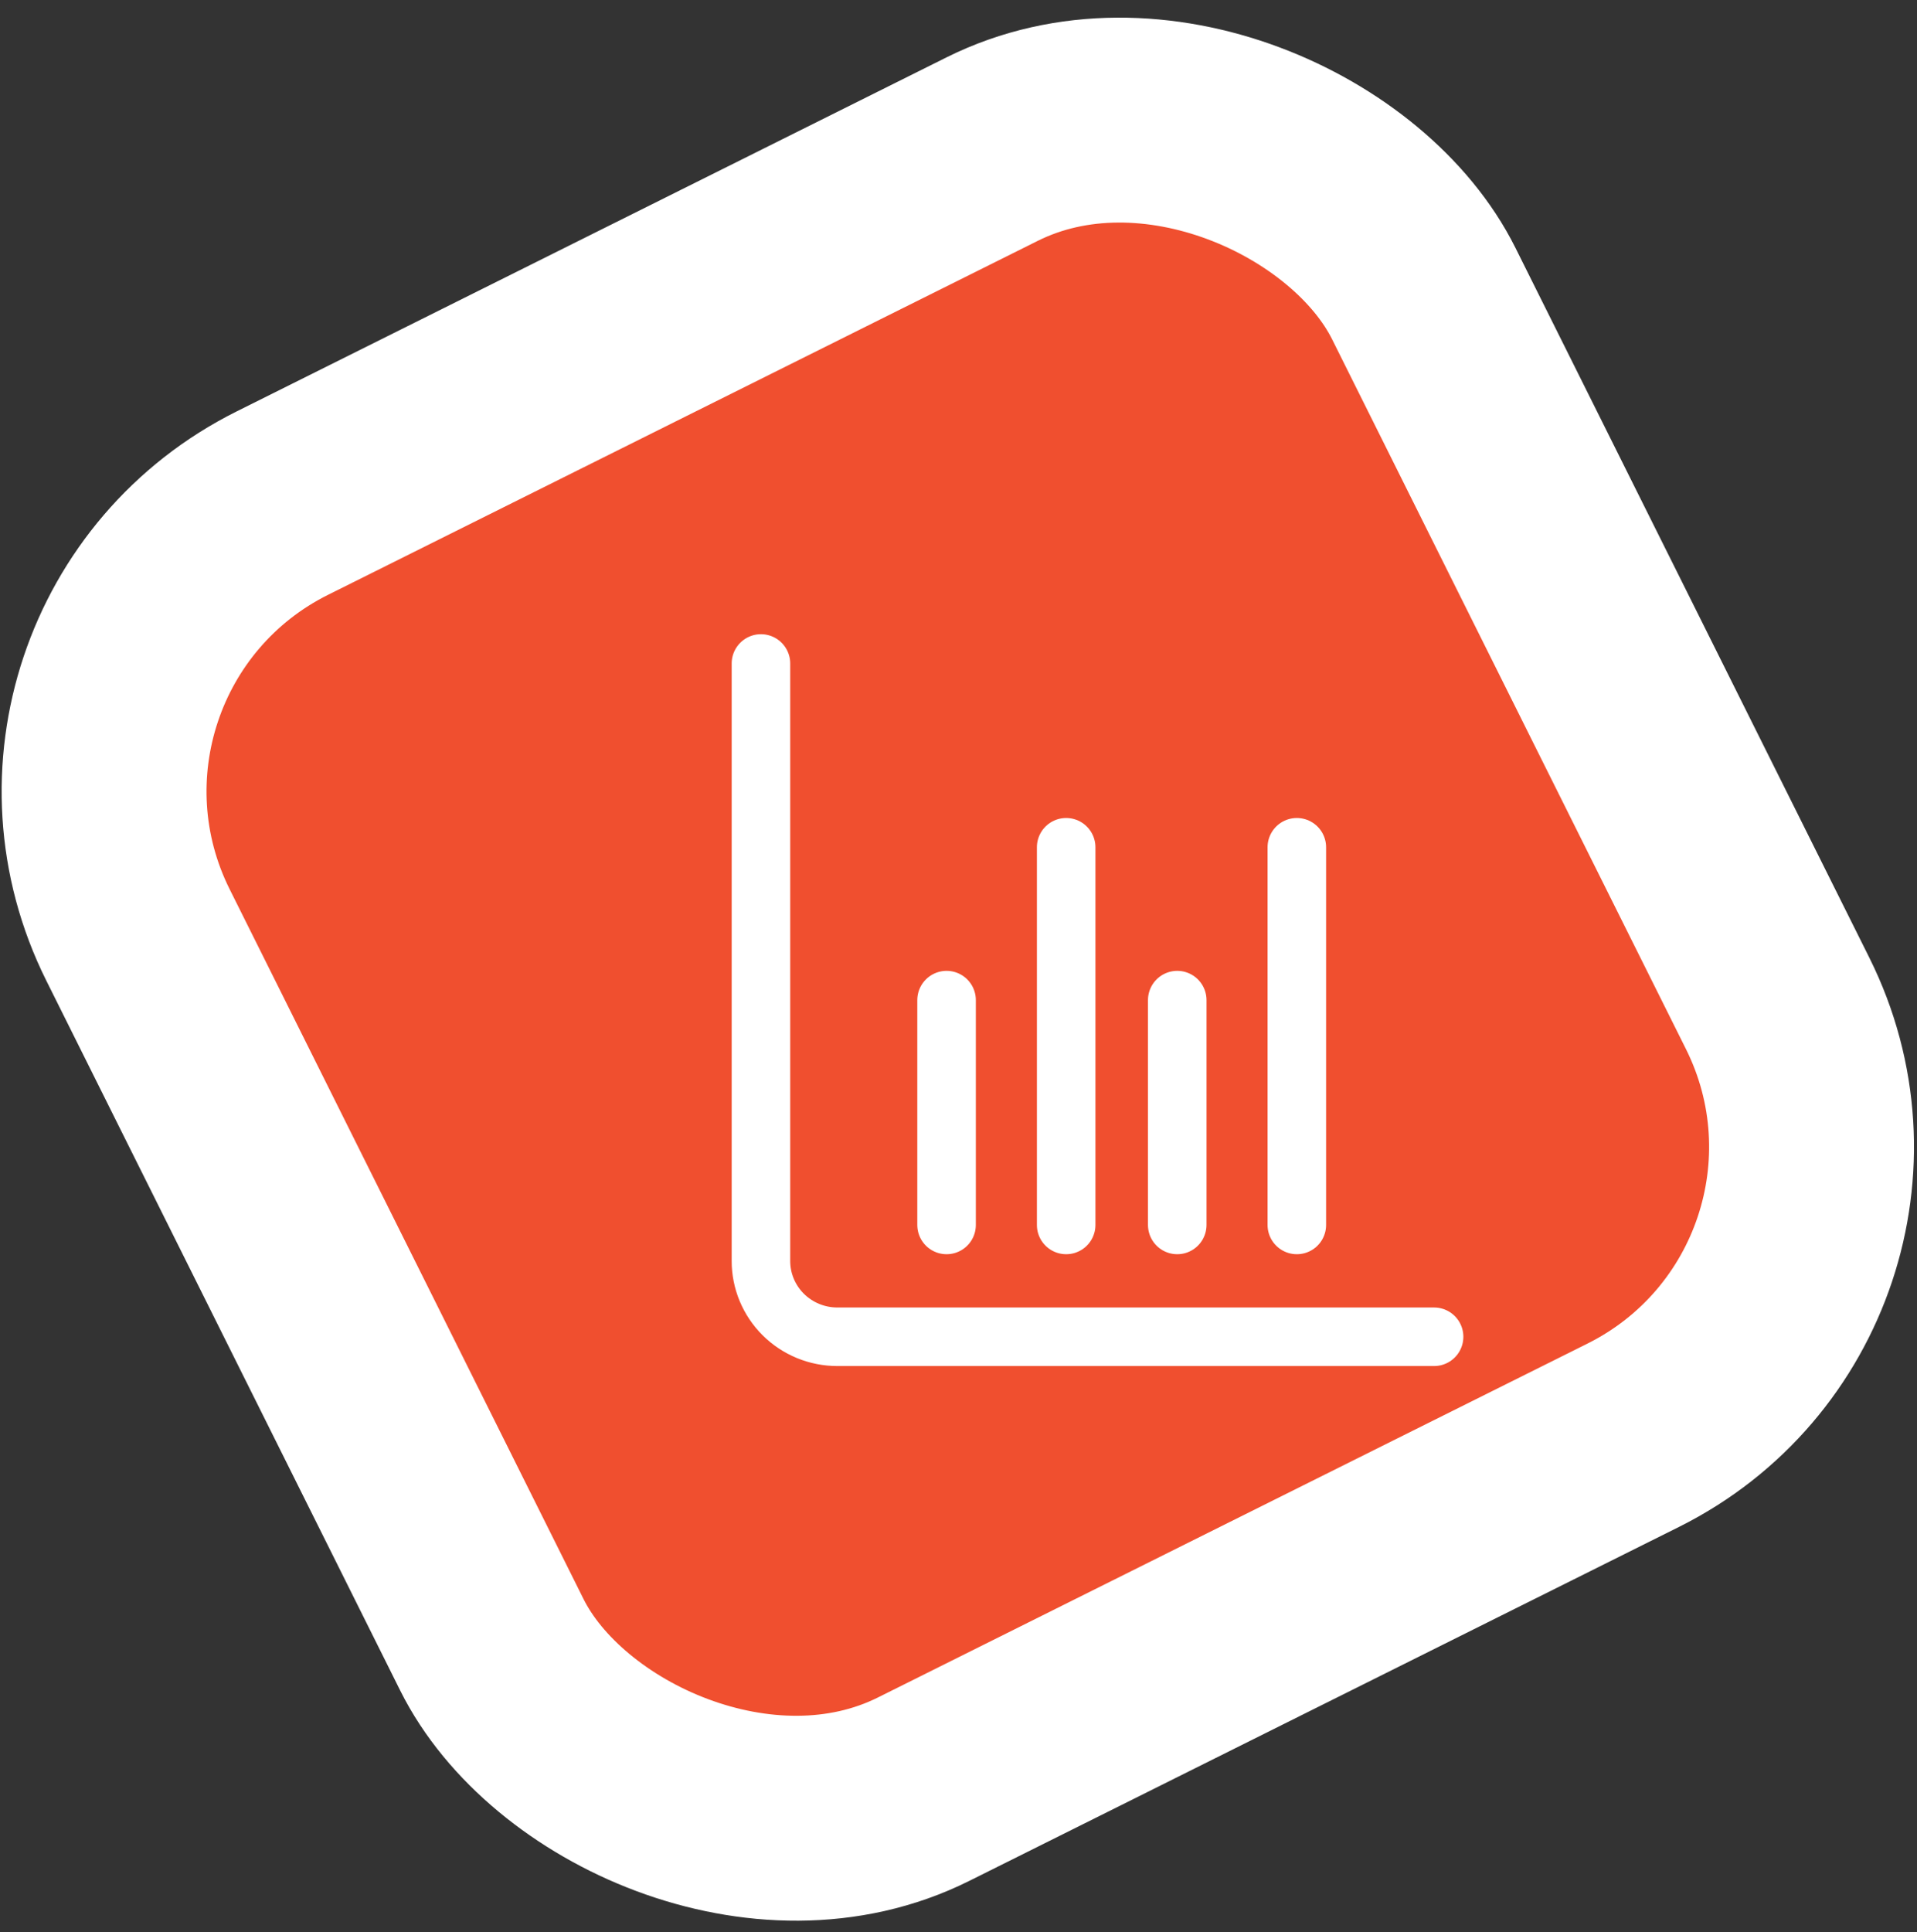 <svg width="131" height="132" viewBox="0 0 131 132" fill="none" xmlns="http://www.w3.org/2000/svg">
<rect x="0" y="0" width="131" height="132" fill="#333333" stroke="none"/>
<rect x="-0.388" y="44.188" width="98.186" height="98.186" rx="22" transform="rotate(-26.503 -0.388 44.188)" fill="#F04F2F" stroke="white" stroke-width="14"/>
<path d="M52 45.329V86.141C51.998 86.822 52.132 87.496 52.394 88.126C52.656 88.755 53.04 89.327 53.525 89.809C54.01 90.291 54.586 90.673 55.22 90.934C55.854 91.195 56.534 91.329 57.22 91.329H98M64.685 68.329V83.689M72.857 57.886V83.689M80.448 68.329V83.689M88.62 57.886V83.689" stroke="white" stroke-width="4" stroke-miterlimit="10" stroke-linecap="round"/>
</svg>
